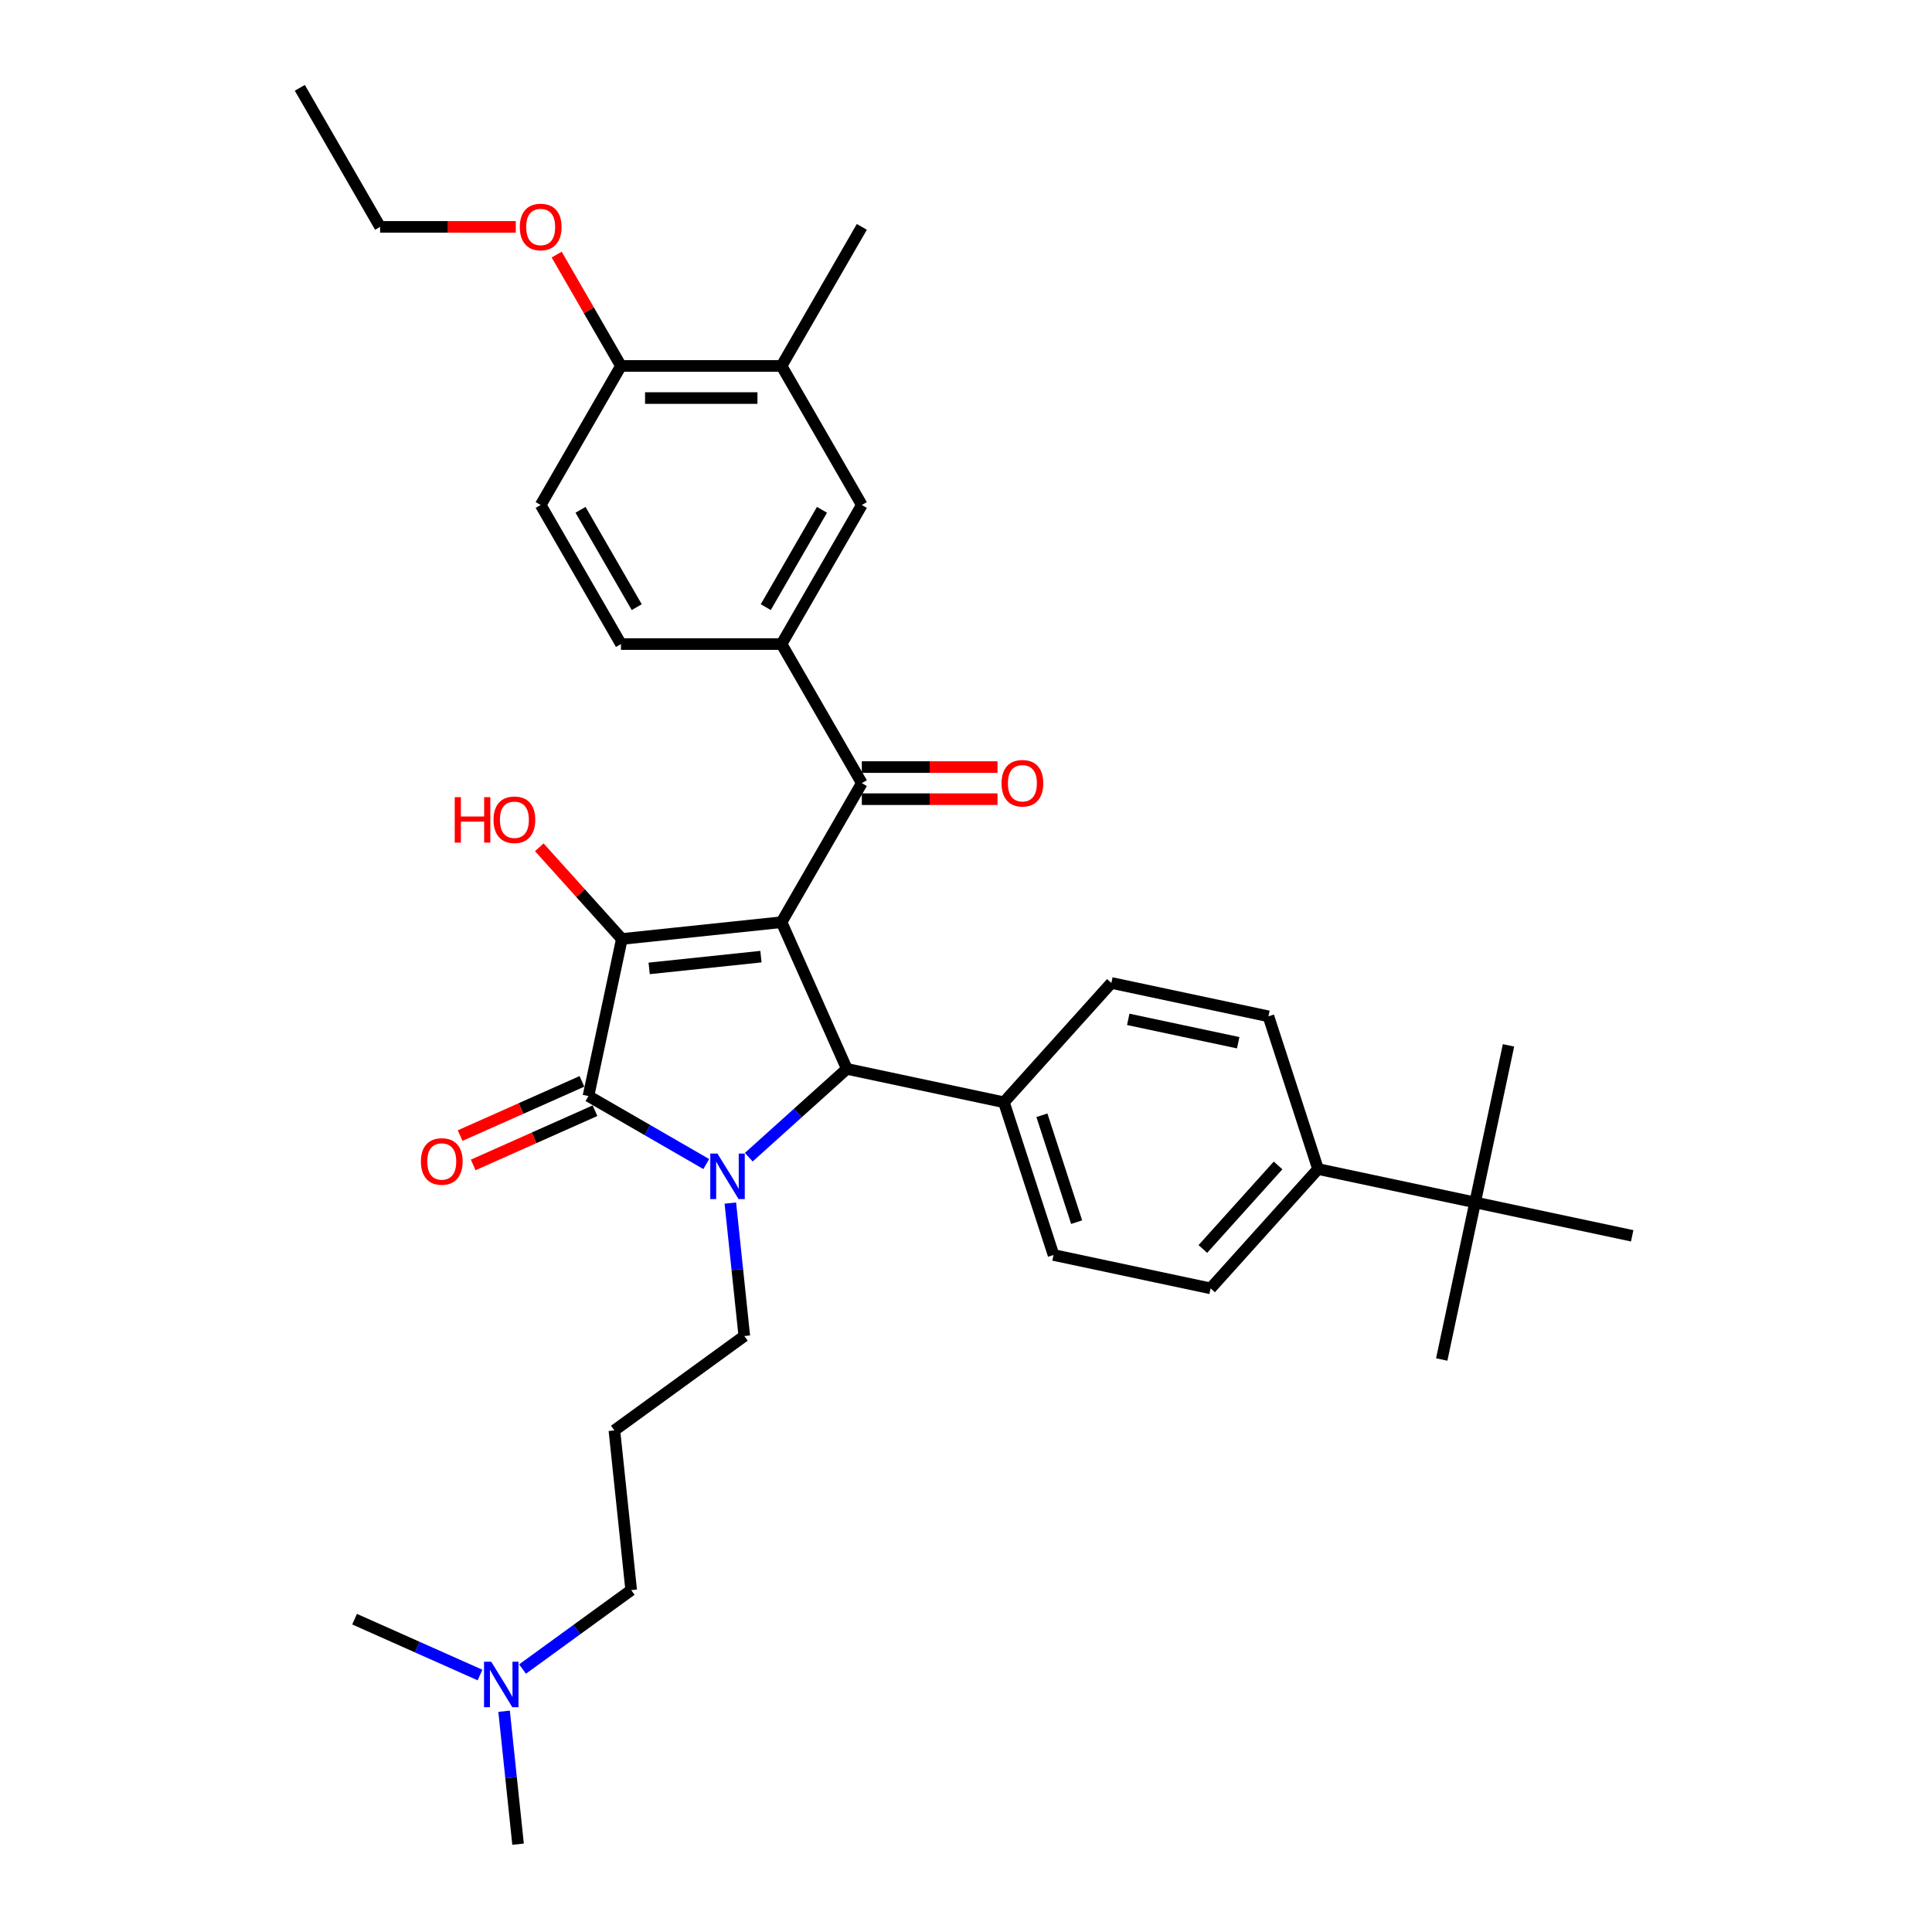 <?xml version='1.0' encoding='iso-8859-1'?>
<svg version='1.1' baseProfile='full'
              xmlns='http://www.w3.org/2000/svg'
                      xmlns:rdkit='http://www.rdkit.org/xml'
                      xmlns:xlink='http://www.w3.org/1999/xlink'
                  xml:space='preserve'
width='1000px' height='1000px' viewBox='0 0 1000 1000'>
<!-- END OF HEADER -->
<rect style='opacity:1.0;fill:#FFFFFF;stroke:none' width='1000' height='1000' x='0' y='0'> </rect>
<path class='bond-1' d='M 404.525,477.324 L 321.867,486.012' style='fill:none;fill-rule:evenodd;stroke:#000000;stroke-width:6px;stroke-linecap:butt;stroke-linejoin:miter;stroke-opacity:1' />
<path class='bond-1' d='M 393.863,495.159 L 336.003,501.24' style='fill:none;fill-rule:evenodd;stroke:#000000;stroke-width:6px;stroke-linecap:butt;stroke-linejoin:miter;stroke-opacity:1' />
<path class='bond-3' d='M 404.525,477.324 L 438.33,553.252' style='fill:none;fill-rule:evenodd;stroke:#000000;stroke-width:6px;stroke-linecap:butt;stroke-linejoin:miter;stroke-opacity:1' />
<path class='bond-4' d='M 404.525,477.324 L 446.081,405.346' style='fill:none;fill-rule:evenodd;stroke:#000000;stroke-width:6px;stroke-linecap:butt;stroke-linejoin:miter;stroke-opacity:1' />
<path class='bond-0' d='M 387.569,598.957 L 412.949,576.105' style='fill:none;fill-rule:evenodd;stroke:#0000FF;stroke-width:6px;stroke-linecap:butt;stroke-linejoin:miter;stroke-opacity:1' />
<path class='bond-0' d='M 412.949,576.105 L 438.33,553.252' style='fill:none;fill-rule:evenodd;stroke:#000000;stroke-width:6px;stroke-linecap:butt;stroke-linejoin:miter;stroke-opacity:1' />
<path class='bond-16' d='M 378.02,622.712 L 381.636,657.118' style='fill:none;fill-rule:evenodd;stroke:#0000FF;stroke-width:6px;stroke-linecap:butt;stroke-linejoin:miter;stroke-opacity:1' />
<path class='bond-16' d='M 381.636,657.118 L 385.252,691.524' style='fill:none;fill-rule:evenodd;stroke:#000000;stroke-width:6px;stroke-linecap:butt;stroke-linejoin:miter;stroke-opacity:1' />
<path class='bond-34' d='M 365.56,602.512 L 335.073,584.911' style='fill:none;fill-rule:evenodd;stroke:#0000FF;stroke-width:6px;stroke-linecap:butt;stroke-linejoin:miter;stroke-opacity:1' />
<path class='bond-34' d='M 335.073,584.911 L 304.586,567.309' style='fill:none;fill-rule:evenodd;stroke:#000000;stroke-width:6px;stroke-linecap:butt;stroke-linejoin:miter;stroke-opacity:1' />
<path class='bond-2' d='M 321.867,486.012 L 304.586,567.309' style='fill:none;fill-rule:evenodd;stroke:#000000;stroke-width:6px;stroke-linecap:butt;stroke-linejoin:miter;stroke-opacity:1' />
<path class='bond-15' d='M 321.867,486.012 L 300.501,462.283' style='fill:none;fill-rule:evenodd;stroke:#000000;stroke-width:6px;stroke-linecap:butt;stroke-linejoin:miter;stroke-opacity:1' />
<path class='bond-15' d='M 300.501,462.283 L 279.135,438.554' style='fill:none;fill-rule:evenodd;stroke:#FF0000;stroke-width:6px;stroke-linecap:butt;stroke-linejoin:miter;stroke-opacity:1' />
<path class='bond-9' d='M 301.206,559.716 L 269.683,573.751' style='fill:none;fill-rule:evenodd;stroke:#000000;stroke-width:6px;stroke-linecap:butt;stroke-linejoin:miter;stroke-opacity:1' />
<path class='bond-9' d='M 269.683,573.751 L 238.161,587.786' style='fill:none;fill-rule:evenodd;stroke:#FF0000;stroke-width:6px;stroke-linecap:butt;stroke-linejoin:miter;stroke-opacity:1' />
<path class='bond-9' d='M 307.967,574.902 L 276.444,588.937' style='fill:none;fill-rule:evenodd;stroke:#000000;stroke-width:6px;stroke-linecap:butt;stroke-linejoin:miter;stroke-opacity:1' />
<path class='bond-9' d='M 276.444,588.937 L 244.922,602.971' style='fill:none;fill-rule:evenodd;stroke:#FF0000;stroke-width:6px;stroke-linecap:butt;stroke-linejoin:miter;stroke-opacity:1' />
<path class='bond-7' d='M 438.33,553.252 L 519.627,570.532' style='fill:none;fill-rule:evenodd;stroke:#000000;stroke-width:6px;stroke-linecap:butt;stroke-linejoin:miter;stroke-opacity:1' />
<path class='bond-5' d='M 446.081,405.346 L 404.525,333.368' style='fill:none;fill-rule:evenodd;stroke:#000000;stroke-width:6px;stroke-linecap:butt;stroke-linejoin:miter;stroke-opacity:1' />
<path class='bond-12' d='M 446.081,413.657 L 481.197,413.657' style='fill:none;fill-rule:evenodd;stroke:#000000;stroke-width:6px;stroke-linecap:butt;stroke-linejoin:miter;stroke-opacity:1' />
<path class='bond-12' d='M 481.197,413.657 L 516.312,413.657' style='fill:none;fill-rule:evenodd;stroke:#FF0000;stroke-width:6px;stroke-linecap:butt;stroke-linejoin:miter;stroke-opacity:1' />
<path class='bond-12' d='M 446.081,397.035 L 481.197,397.035' style='fill:none;fill-rule:evenodd;stroke:#000000;stroke-width:6px;stroke-linecap:butt;stroke-linejoin:miter;stroke-opacity:1' />
<path class='bond-12' d='M 481.197,397.035 L 516.312,397.035' style='fill:none;fill-rule:evenodd;stroke:#FF0000;stroke-width:6px;stroke-linecap:butt;stroke-linejoin:miter;stroke-opacity:1' />
<path class='bond-6' d='M 404.525,333.368 L 446.081,261.389' style='fill:none;fill-rule:evenodd;stroke:#000000;stroke-width:6px;stroke-linecap:butt;stroke-linejoin:miter;stroke-opacity:1' />
<path class='bond-6' d='M 396.362,314.26 L 425.452,263.875' style='fill:none;fill-rule:evenodd;stroke:#000000;stroke-width:6px;stroke-linecap:butt;stroke-linejoin:miter;stroke-opacity:1' />
<path class='bond-14' d='M 404.525,333.368 L 321.411,333.368' style='fill:none;fill-rule:evenodd;stroke:#000000;stroke-width:6px;stroke-linecap:butt;stroke-linejoin:miter;stroke-opacity:1' />
<path class='bond-8' d='M 446.081,261.389 L 404.525,189.411' style='fill:none;fill-rule:evenodd;stroke:#000000;stroke-width:6px;stroke-linecap:butt;stroke-linejoin:miter;stroke-opacity:1' />
<path class='bond-17' d='M 519.627,570.532 L 575.241,508.767' style='fill:none;fill-rule:evenodd;stroke:#000000;stroke-width:6px;stroke-linecap:butt;stroke-linejoin:miter;stroke-opacity:1' />
<path class='bond-18' d='M 519.627,570.532 L 545.31,649.578' style='fill:none;fill-rule:evenodd;stroke:#000000;stroke-width:6px;stroke-linecap:butt;stroke-linejoin:miter;stroke-opacity:1' />
<path class='bond-18' d='M 539.289,577.252 L 557.267,632.584' style='fill:none;fill-rule:evenodd;stroke:#000000;stroke-width:6px;stroke-linecap:butt;stroke-linejoin:miter;stroke-opacity:1' />
<path class='bond-26' d='M 404.525,189.411 L 446.081,117.433' style='fill:none;fill-rule:evenodd;stroke:#000000;stroke-width:6px;stroke-linecap:butt;stroke-linejoin:miter;stroke-opacity:1' />
<path class='bond-36' d='M 404.525,189.411 L 321.411,189.411' style='fill:none;fill-rule:evenodd;stroke:#000000;stroke-width:6px;stroke-linecap:butt;stroke-linejoin:miter;stroke-opacity:1' />
<path class='bond-36' d='M 392.058,206.034 L 333.878,206.034' style='fill:none;fill-rule:evenodd;stroke:#000000;stroke-width:6px;stroke-linecap:butt;stroke-linejoin:miter;stroke-opacity:1' />
<path class='bond-10' d='M 763.518,622.373 L 682.221,605.093' style='fill:none;fill-rule:evenodd;stroke:#000000;stroke-width:6px;stroke-linecap:butt;stroke-linejoin:miter;stroke-opacity:1' />
<path class='bond-27' d='M 763.518,622.373 L 746.238,703.67' style='fill:none;fill-rule:evenodd;stroke:#000000;stroke-width:6px;stroke-linecap:butt;stroke-linejoin:miter;stroke-opacity:1' />
<path class='bond-28' d='M 763.518,622.373 L 780.799,541.076' style='fill:none;fill-rule:evenodd;stroke:#000000;stroke-width:6px;stroke-linecap:butt;stroke-linejoin:miter;stroke-opacity:1' />
<path class='bond-29' d='M 763.518,622.373 L 844.815,639.653' style='fill:none;fill-rule:evenodd;stroke:#000000;stroke-width:6px;stroke-linecap:butt;stroke-linejoin:miter;stroke-opacity:1' />
<path class='bond-11' d='M 682.221,605.093 L 626.608,666.858' style='fill:none;fill-rule:evenodd;stroke:#000000;stroke-width:6px;stroke-linecap:butt;stroke-linejoin:miter;stroke-opacity:1' />
<path class='bond-11' d='M 661.526,603.235 L 622.597,646.47' style='fill:none;fill-rule:evenodd;stroke:#000000;stroke-width:6px;stroke-linecap:butt;stroke-linejoin:miter;stroke-opacity:1' />
<path class='bond-35' d='M 682.221,605.093 L 656.538,526.047' style='fill:none;fill-rule:evenodd;stroke:#000000;stroke-width:6px;stroke-linecap:butt;stroke-linejoin:miter;stroke-opacity:1' />
<path class='bond-13' d='M 321.411,189.411 L 279.855,261.389' style='fill:none;fill-rule:evenodd;stroke:#000000;stroke-width:6px;stroke-linecap:butt;stroke-linejoin:miter;stroke-opacity:1' />
<path class='bond-24' d='M 321.411,189.411 L 304.774,160.595' style='fill:none;fill-rule:evenodd;stroke:#000000;stroke-width:6px;stroke-linecap:butt;stroke-linejoin:miter;stroke-opacity:1' />
<path class='bond-24' d='M 304.774,160.595 L 288.137,131.778' style='fill:none;fill-rule:evenodd;stroke:#FF0000;stroke-width:6px;stroke-linecap:butt;stroke-linejoin:miter;stroke-opacity:1' />
<path class='bond-19' d='M 321.411,333.368 L 279.855,261.389' style='fill:none;fill-rule:evenodd;stroke:#000000;stroke-width:6px;stroke-linecap:butt;stroke-linejoin:miter;stroke-opacity:1' />
<path class='bond-19' d='M 329.573,314.26 L 300.484,263.875' style='fill:none;fill-rule:evenodd;stroke:#000000;stroke-width:6px;stroke-linecap:butt;stroke-linejoin:miter;stroke-opacity:1' />
<path class='bond-22' d='M 385.252,691.524 L 318.012,740.377' style='fill:none;fill-rule:evenodd;stroke:#000000;stroke-width:6px;stroke-linecap:butt;stroke-linejoin:miter;stroke-opacity:1' />
<path class='bond-21' d='M 575.241,508.767 L 656.538,526.047' style='fill:none;fill-rule:evenodd;stroke:#000000;stroke-width:6px;stroke-linecap:butt;stroke-linejoin:miter;stroke-opacity:1' />
<path class='bond-21' d='M 583.979,527.618 L 640.887,539.715' style='fill:none;fill-rule:evenodd;stroke:#000000;stroke-width:6px;stroke-linecap:butt;stroke-linejoin:miter;stroke-opacity:1' />
<path class='bond-20' d='M 545.31,649.578 L 626.608,666.858' style='fill:none;fill-rule:evenodd;stroke:#000000;stroke-width:6px;stroke-linecap:butt;stroke-linejoin:miter;stroke-opacity:1' />
<path class='bond-25' d='M 318.012,740.377 L 326.7,823.035' style='fill:none;fill-rule:evenodd;stroke:#000000;stroke-width:6px;stroke-linecap:butt;stroke-linejoin:miter;stroke-opacity:1' />
<path class='bond-23' d='M 270.464,863.892 L 298.582,843.463' style='fill:none;fill-rule:evenodd;stroke:#0000FF;stroke-width:6px;stroke-linecap:butt;stroke-linejoin:miter;stroke-opacity:1' />
<path class='bond-23' d='M 298.582,843.463 L 326.7,823.035' style='fill:none;fill-rule:evenodd;stroke:#000000;stroke-width:6px;stroke-linecap:butt;stroke-linejoin:miter;stroke-opacity:1' />
<path class='bond-30' d='M 260.915,885.734 L 264.531,920.14' style='fill:none;fill-rule:evenodd;stroke:#0000FF;stroke-width:6px;stroke-linecap:butt;stroke-linejoin:miter;stroke-opacity:1' />
<path class='bond-30' d='M 264.531,920.14 L 268.147,954.545' style='fill:none;fill-rule:evenodd;stroke:#000000;stroke-width:6px;stroke-linecap:butt;stroke-linejoin:miter;stroke-opacity:1' />
<path class='bond-31' d='M 248.456,866.988 L 215.994,852.535' style='fill:none;fill-rule:evenodd;stroke:#0000FF;stroke-width:6px;stroke-linecap:butt;stroke-linejoin:miter;stroke-opacity:1' />
<path class='bond-31' d='M 215.994,852.535 L 183.532,838.082' style='fill:none;fill-rule:evenodd;stroke:#000000;stroke-width:6px;stroke-linecap:butt;stroke-linejoin:miter;stroke-opacity:1' />
<path class='bond-32' d='M 266.972,117.433 L 231.857,117.433' style='fill:none;fill-rule:evenodd;stroke:#FF0000;stroke-width:6px;stroke-linecap:butt;stroke-linejoin:miter;stroke-opacity:1' />
<path class='bond-32' d='M 231.857,117.433 L 196.741,117.433' style='fill:none;fill-rule:evenodd;stroke:#000000;stroke-width:6px;stroke-linecap:butt;stroke-linejoin:miter;stroke-opacity:1' />
<path class='bond-33' d='M 196.741,117.433 L 155.185,45.455' style='fill:none;fill-rule:evenodd;stroke:#000000;stroke-width:6px;stroke-linecap:butt;stroke-linejoin:miter;stroke-opacity:1' />
<path  class='atom-1' d='M 371.362 597.097
L 379.075 609.564
Q 379.839 610.794, 381.069 613.021
Q 382.299 615.249, 382.366 615.382
L 382.366 597.097
L 385.491 597.097
L 385.491 620.635
L 382.266 620.635
L 373.988 607.004
Q 373.024 605.408, 371.993 603.58
Q 370.996 601.751, 370.697 601.186
L 370.697 620.635
L 367.638 620.635
L 367.638 597.097
L 371.362 597.097
' fill='#0000FF'/>
<path  class='atom-10' d='M 217.854 601.181
Q 217.854 595.529, 220.646 592.371
Q 223.439 589.212, 228.658 589.212
Q 233.878 589.212, 236.671 592.371
Q 239.463 595.529, 239.463 601.181
Q 239.463 606.899, 236.637 610.157
Q 233.812 613.382, 228.658 613.382
Q 223.472 613.382, 220.646 610.157
Q 217.854 606.932, 217.854 601.181
M 228.658 610.722
Q 232.249 610.722, 234.177 608.329
Q 236.139 605.902, 236.139 601.181
Q 236.139 596.56, 234.177 594.232
Q 232.249 591.872, 228.658 591.872
Q 225.068 591.872, 223.107 594.199
Q 221.178 596.526, 221.178 601.181
Q 221.178 605.935, 223.107 608.329
Q 225.068 610.722, 228.658 610.722
' fill='#FF0000'/>
<path  class='atom-13' d='M 518.39 405.412
Q 518.39 399.761, 521.182 396.602
Q 523.975 393.444, 529.195 393.444
Q 534.414 393.444, 537.207 396.602
Q 539.999 399.761, 539.999 405.412
Q 539.999 411.131, 537.174 414.389
Q 534.348 417.613, 529.195 417.613
Q 524.008 417.613, 521.182 414.389
Q 518.39 411.164, 518.39 405.412
M 529.195 414.954
Q 532.785 414.954, 534.713 412.56
Q 536.675 410.133, 536.675 405.412
Q 536.675 400.791, 534.713 398.464
Q 532.785 396.104, 529.195 396.104
Q 525.604 396.104, 523.643 398.431
Q 521.714 400.758, 521.714 405.412
Q 521.714 410.166, 523.643 412.56
Q 525.604 414.954, 529.195 414.954
' fill='#FF0000'/>
<path  class='atom-16' d='M 235.368 412.611
L 238.559 412.611
L 238.559 422.618
L 250.594 422.618
L 250.594 412.611
L 253.786 412.611
L 253.786 436.148
L 250.594 436.148
L 250.594 425.277
L 238.559 425.277
L 238.559 436.148
L 235.368 436.148
L 235.368 412.611
' fill='#FF0000'/>
<path  class='atom-16' d='M 255.448 424.313
Q 255.448 418.661, 258.241 415.503
Q 261.033 412.345, 266.253 412.345
Q 271.472 412.345, 274.265 415.503
Q 277.058 418.661, 277.058 424.313
Q 277.058 430.031, 274.232 433.289
Q 271.406 436.514, 266.253 436.514
Q 261.067 436.514, 258.241 433.289
Q 255.448 430.065, 255.448 424.313
M 266.253 433.855
Q 269.843 433.855, 271.772 431.461
Q 273.733 429.034, 273.733 424.313
Q 273.733 419.692, 271.772 417.365
Q 269.843 415.004, 266.253 415.004
Q 262.662 415.004, 260.701 417.332
Q 258.773 419.659, 258.773 424.313
Q 258.773 429.067, 260.701 431.461
Q 262.662 433.855, 266.253 433.855
' fill='#FF0000'/>
<path  class='atom-24' d='M 254.257 860.119
L 261.97 872.586
Q 262.734 873.816, 263.965 876.043
Q 265.195 878.271, 265.261 878.403
L 265.261 860.119
L 268.386 860.119
L 268.386 883.656
L 265.161 883.656
L 256.883 870.026
Q 255.919 868.43, 254.889 866.601
Q 253.891 864.773, 253.592 864.208
L 253.592 883.656
L 250.533 883.656
L 250.533 860.119
L 254.257 860.119
' fill='#0000FF'/>
<path  class='atom-25' d='M 269.05 117.499
Q 269.05 111.848, 271.842 108.689
Q 274.635 105.531, 279.855 105.531
Q 285.074 105.531, 287.867 108.689
Q 290.659 111.848, 290.659 117.499
Q 290.659 123.218, 287.833 126.476
Q 285.008 129.7, 279.855 129.7
Q 274.668 129.7, 271.842 126.476
Q 269.05 123.251, 269.05 117.499
M 279.855 127.041
Q 283.445 127.041, 285.373 124.647
Q 287.335 122.22, 287.335 117.499
Q 287.335 112.878, 285.373 110.551
Q 283.445 108.191, 279.855 108.191
Q 276.264 108.191, 274.303 110.518
Q 272.374 112.845, 272.374 117.499
Q 272.374 122.253, 274.303 124.647
Q 276.264 127.041, 279.855 127.041
' fill='#FF0000'/>
</svg>
